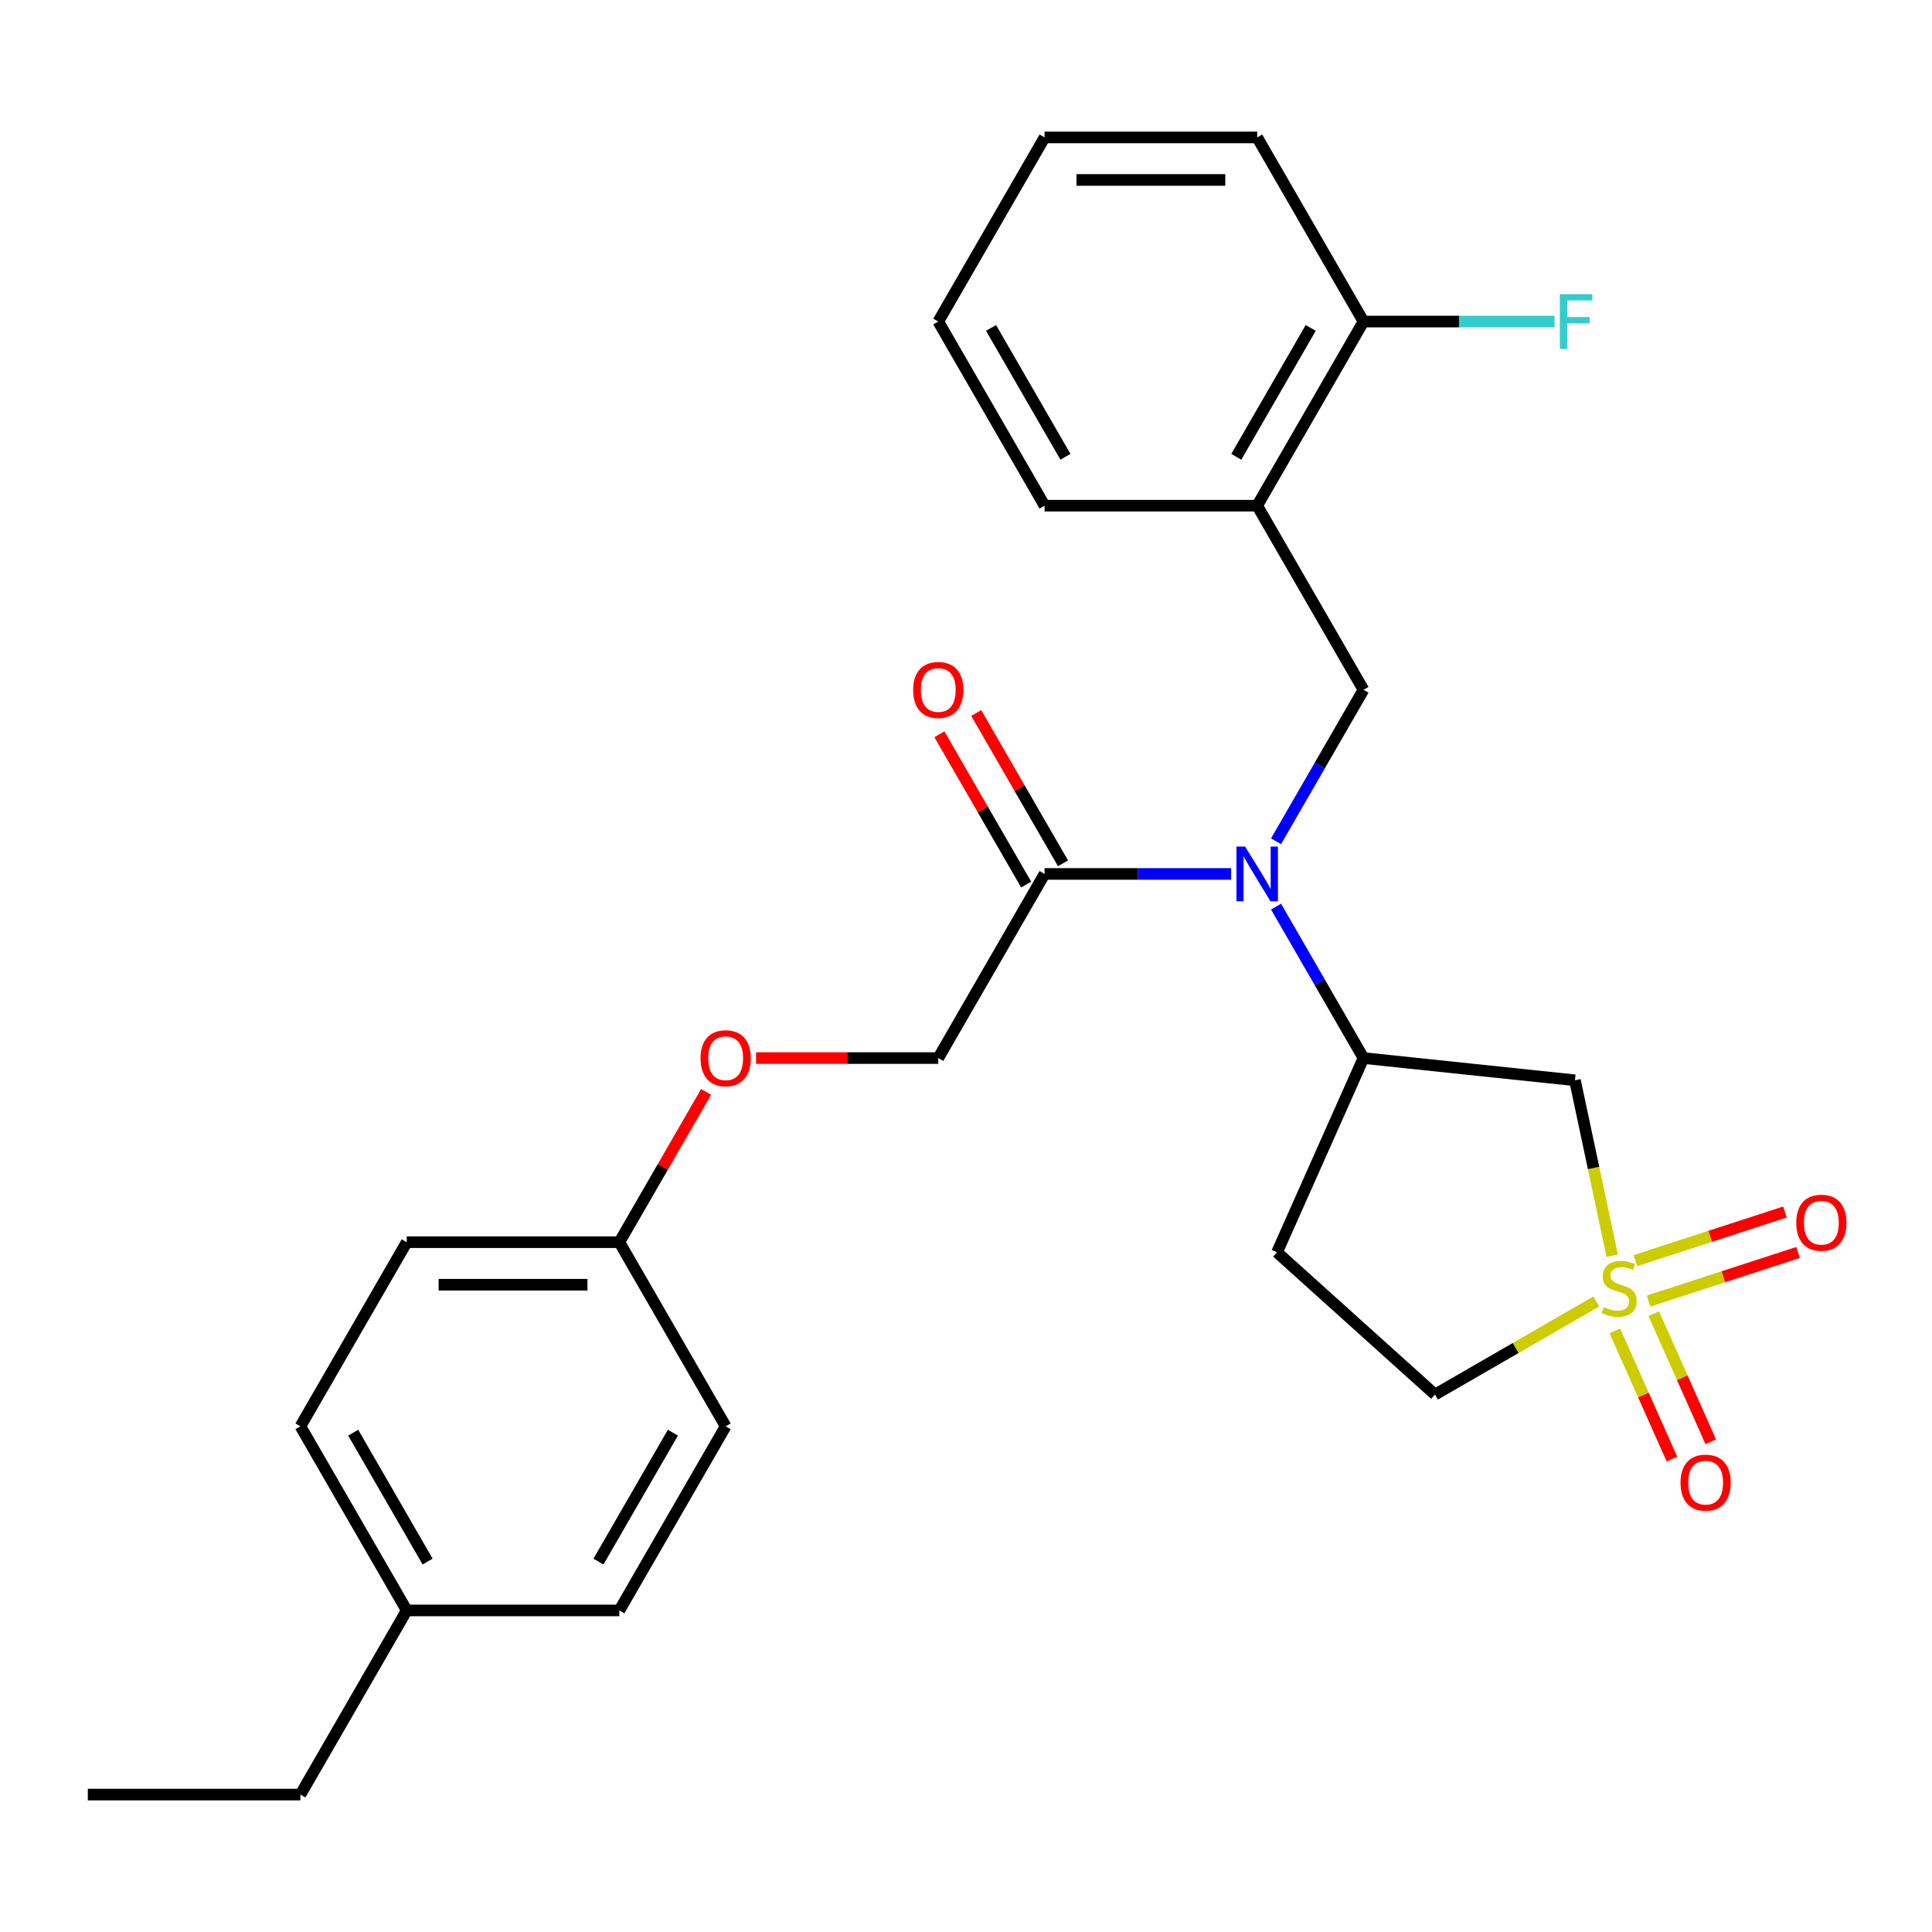 <?xml version='1.0' encoding='iso-8859-1'?>
<svg version='1.1' baseProfile='full'
              xmlns='http://www.w3.org/2000/svg'
                      xmlns:rdkit='http://www.rdkit.org/xml'
                      xmlns:xlink='http://www.w3.org/1999/xlink'
                  xml:space='preserve'
width='1000px' height='1000px' viewBox='0 0 1000 1000'>
<!-- END OF HEADER -->
<rect style='opacity:1.0;fill:#FFFFFF;stroke:none' width='1000' height='1000' x='0' y='0'> </rect>
<path class='bond-1' d='M 834.481,649.927 L 824.834,604.541' style='fill:none;fill-rule:evenodd;stroke:#CCCC00;stroke-width:6px;stroke-linecap:butt;stroke-linejoin:miter;stroke-opacity:1' />
<path class='bond-1' d='M 824.834,604.541 L 815.187,559.155' style='fill:none;fill-rule:evenodd;stroke:#000000;stroke-width:6px;stroke-linecap:butt;stroke-linejoin:miter;stroke-opacity:1' />
<path class='bond-6' d='M 853.299,673.42 L 891.995,660.848' style='fill:none;fill-rule:evenodd;stroke:#CCCC00;stroke-width:6px;stroke-linecap:butt;stroke-linejoin:miter;stroke-opacity:1' />
<path class='bond-6' d='M 891.995,660.848 L 930.69,648.275' style='fill:none;fill-rule:evenodd;stroke:#FF0000;stroke-width:6px;stroke-linecap:butt;stroke-linejoin:miter;stroke-opacity:1' />
<path class='bond-6' d='M 846.498,652.488 L 885.193,639.915' style='fill:none;fill-rule:evenodd;stroke:#CCCC00;stroke-width:6px;stroke-linecap:butt;stroke-linejoin:miter;stroke-opacity:1' />
<path class='bond-6' d='M 885.193,639.915 L 923.888,627.342' style='fill:none;fill-rule:evenodd;stroke:#FF0000;stroke-width:6px;stroke-linecap:butt;stroke-linejoin:miter;stroke-opacity:1' />
<path class='bond-7' d='M 835.864,688.906 L 850.626,722.063' style='fill:none;fill-rule:evenodd;stroke:#CCCC00;stroke-width:6px;stroke-linecap:butt;stroke-linejoin:miter;stroke-opacity:1' />
<path class='bond-7' d='M 850.626,722.063 L 865.389,755.22' style='fill:none;fill-rule:evenodd;stroke:#FF0000;stroke-width:6px;stroke-linecap:butt;stroke-linejoin:miter;stroke-opacity:1' />
<path class='bond-7' d='M 855.971,679.954 L 870.733,713.11' style='fill:none;fill-rule:evenodd;stroke:#CCCC00;stroke-width:6px;stroke-linecap:butt;stroke-linejoin:miter;stroke-opacity:1' />
<path class='bond-7' d='M 870.733,713.11 L 885.496,746.267' style='fill:none;fill-rule:evenodd;stroke:#FF0000;stroke-width:6px;stroke-linecap:butt;stroke-linejoin:miter;stroke-opacity:1' />
<path class='bond-9' d='M 826.236,673.629 L 784.5,697.726' style='fill:none;fill-rule:evenodd;stroke:#CCCC00;stroke-width:6px;stroke-linecap:butt;stroke-linejoin:miter;stroke-opacity:1' />
<path class='bond-9' d='M 784.5,697.726 L 742.763,721.822' style='fill:none;fill-rule:evenodd;stroke:#000000;stroke-width:6px;stroke-linecap:butt;stroke-linejoin:miter;stroke-opacity:1' />
<path class='bond-0' d='M 660.482,469.259 L 683.112,508.456' style='fill:none;fill-rule:evenodd;stroke:#0000FF;stroke-width:6px;stroke-linecap:butt;stroke-linejoin:miter;stroke-opacity:1' />
<path class='bond-0' d='M 683.112,508.456 L 705.742,547.652' style='fill:none;fill-rule:evenodd;stroke:#000000;stroke-width:6px;stroke-linecap:butt;stroke-linejoin:miter;stroke-opacity:1' />
<path class='bond-3' d='M 660.482,435.437 L 683.112,396.24' style='fill:none;fill-rule:evenodd;stroke:#0000FF;stroke-width:6px;stroke-linecap:butt;stroke-linejoin:miter;stroke-opacity:1' />
<path class='bond-3' d='M 683.112,396.24 L 705.742,357.044' style='fill:none;fill-rule:evenodd;stroke:#000000;stroke-width:6px;stroke-linecap:butt;stroke-linejoin:miter;stroke-opacity:1' />
<path class='bond-4' d='M 637.227,452.348 L 588.949,452.348' style='fill:none;fill-rule:evenodd;stroke:#0000FF;stroke-width:6px;stroke-linecap:butt;stroke-linejoin:miter;stroke-opacity:1' />
<path class='bond-4' d='M 588.949,452.348 L 540.67,452.348' style='fill:none;fill-rule:evenodd;stroke:#000000;stroke-width:6px;stroke-linecap:butt;stroke-linejoin:miter;stroke-opacity:1' />
<path class='bond-2' d='M 815.187,559.155 L 705.742,547.652' style='fill:none;fill-rule:evenodd;stroke:#000000;stroke-width:6px;stroke-linecap:butt;stroke-linejoin:miter;stroke-opacity:1' />
<path class='bond-27' d='M 705.742,547.652 L 660.982,648.186' style='fill:none;fill-rule:evenodd;stroke:#000000;stroke-width:6px;stroke-linecap:butt;stroke-linejoin:miter;stroke-opacity:1' />
<path class='bond-5' d='M 705.742,357.044 L 650.718,261.739' style='fill:none;fill-rule:evenodd;stroke:#000000;stroke-width:6px;stroke-linecap:butt;stroke-linejoin:miter;stroke-opacity:1' />
<path class='bond-11' d='M 540.67,452.348 L 485.646,547.652' style='fill:none;fill-rule:evenodd;stroke:#000000;stroke-width:6px;stroke-linecap:butt;stroke-linejoin:miter;stroke-opacity:1' />
<path class='bond-12' d='M 550.201,446.845 L 527.744,407.949' style='fill:none;fill-rule:evenodd;stroke:#000000;stroke-width:6px;stroke-linecap:butt;stroke-linejoin:miter;stroke-opacity:1' />
<path class='bond-12' d='M 527.744,407.949 L 505.287,369.052' style='fill:none;fill-rule:evenodd;stroke:#FF0000;stroke-width:6px;stroke-linecap:butt;stroke-linejoin:miter;stroke-opacity:1' />
<path class='bond-12' d='M 531.14,457.85 L 508.683,418.954' style='fill:none;fill-rule:evenodd;stroke:#000000;stroke-width:6px;stroke-linecap:butt;stroke-linejoin:miter;stroke-opacity:1' />
<path class='bond-12' d='M 508.683,418.954 L 486.226,380.057' style='fill:none;fill-rule:evenodd;stroke:#FF0000;stroke-width:6px;stroke-linecap:butt;stroke-linejoin:miter;stroke-opacity:1' />
<path class='bond-10' d='M 650.718,261.739 L 705.742,166.435' style='fill:none;fill-rule:evenodd;stroke:#000000;stroke-width:6px;stroke-linecap:butt;stroke-linejoin:miter;stroke-opacity:1' />
<path class='bond-10' d='M 639.911,236.439 L 678.428,169.726' style='fill:none;fill-rule:evenodd;stroke:#000000;stroke-width:6px;stroke-linecap:butt;stroke-linejoin:miter;stroke-opacity:1' />
<path class='bond-21' d='M 650.718,261.739 L 540.67,261.739' style='fill:none;fill-rule:evenodd;stroke:#000000;stroke-width:6px;stroke-linecap:butt;stroke-linejoin:miter;stroke-opacity:1' />
<path class='bond-8' d='M 660.982,648.186 L 742.763,721.822' style='fill:none;fill-rule:evenodd;stroke:#000000;stroke-width:6px;stroke-linecap:butt;stroke-linejoin:miter;stroke-opacity:1' />
<path class='bond-15' d='M 705.742,166.435 L 755.18,166.435' style='fill:none;fill-rule:evenodd;stroke:#000000;stroke-width:6px;stroke-linecap:butt;stroke-linejoin:miter;stroke-opacity:1' />
<path class='bond-15' d='M 755.18,166.435 L 804.619,166.435' style='fill:none;fill-rule:evenodd;stroke:#33CCCC;stroke-width:6px;stroke-linecap:butt;stroke-linejoin:miter;stroke-opacity:1' />
<path class='bond-22' d='M 705.742,166.435 L 650.718,71.131' style='fill:none;fill-rule:evenodd;stroke:#000000;stroke-width:6px;stroke-linecap:butt;stroke-linejoin:miter;stroke-opacity:1' />
<path class='bond-13' d='M 485.646,547.652 L 438.498,547.652' style='fill:none;fill-rule:evenodd;stroke:#000000;stroke-width:6px;stroke-linecap:butt;stroke-linejoin:miter;stroke-opacity:1' />
<path class='bond-13' d='M 438.498,547.652 L 391.35,547.652' style='fill:none;fill-rule:evenodd;stroke:#FF0000;stroke-width:6px;stroke-linecap:butt;stroke-linejoin:miter;stroke-opacity:1' />
<path class='bond-14' d='M 365.488,565.163 L 343.031,604.06' style='fill:none;fill-rule:evenodd;stroke:#FF0000;stroke-width:6px;stroke-linecap:butt;stroke-linejoin:miter;stroke-opacity:1' />
<path class='bond-14' d='M 343.031,604.06 L 320.574,642.956' style='fill:none;fill-rule:evenodd;stroke:#000000;stroke-width:6px;stroke-linecap:butt;stroke-linejoin:miter;stroke-opacity:1' />
<path class='bond-17' d='M 320.574,642.956 L 375.598,738.261' style='fill:none;fill-rule:evenodd;stroke:#000000;stroke-width:6px;stroke-linecap:butt;stroke-linejoin:miter;stroke-opacity:1' />
<path class='bond-18' d='M 320.574,642.956 L 210.526,642.956' style='fill:none;fill-rule:evenodd;stroke:#000000;stroke-width:6px;stroke-linecap:butt;stroke-linejoin:miter;stroke-opacity:1' />
<path class='bond-18' d='M 304.067,664.966 L 227.034,664.966' style='fill:none;fill-rule:evenodd;stroke:#000000;stroke-width:6px;stroke-linecap:butt;stroke-linejoin:miter;stroke-opacity:1' />
<path class='bond-16' d='M 210.526,833.565 L 155.502,738.261' style='fill:none;fill-rule:evenodd;stroke:#000000;stroke-width:6px;stroke-linecap:butt;stroke-linejoin:miter;stroke-opacity:1' />
<path class='bond-16' d='M 221.334,808.265 L 182.817,741.552' style='fill:none;fill-rule:evenodd;stroke:#000000;stroke-width:6px;stroke-linecap:butt;stroke-linejoin:miter;stroke-opacity:1' />
<path class='bond-23' d='M 210.526,833.565 L 155.502,928.869' style='fill:none;fill-rule:evenodd;stroke:#000000;stroke-width:6px;stroke-linecap:butt;stroke-linejoin:miter;stroke-opacity:1' />
<path class='bond-29' d='M 210.526,833.565 L 320.574,833.565' style='fill:none;fill-rule:evenodd;stroke:#000000;stroke-width:6px;stroke-linecap:butt;stroke-linejoin:miter;stroke-opacity:1' />
<path class='bond-20' d='M 375.598,738.261 L 320.574,833.565' style='fill:none;fill-rule:evenodd;stroke:#000000;stroke-width:6px;stroke-linecap:butt;stroke-linejoin:miter;stroke-opacity:1' />
<path class='bond-20' d='M 348.284,741.552 L 309.767,808.265' style='fill:none;fill-rule:evenodd;stroke:#000000;stroke-width:6px;stroke-linecap:butt;stroke-linejoin:miter;stroke-opacity:1' />
<path class='bond-19' d='M 210.526,642.956 L 155.502,738.261' style='fill:none;fill-rule:evenodd;stroke:#000000;stroke-width:6px;stroke-linecap:butt;stroke-linejoin:miter;stroke-opacity:1' />
<path class='bond-24' d='M 540.67,261.739 L 485.646,166.435' style='fill:none;fill-rule:evenodd;stroke:#000000;stroke-width:6px;stroke-linecap:butt;stroke-linejoin:miter;stroke-opacity:1' />
<path class='bond-24' d='M 551.477,236.439 L 512.961,169.726' style='fill:none;fill-rule:evenodd;stroke:#000000;stroke-width:6px;stroke-linecap:butt;stroke-linejoin:miter;stroke-opacity:1' />
<path class='bond-28' d='M 650.718,71.131 L 540.67,71.131' style='fill:none;fill-rule:evenodd;stroke:#000000;stroke-width:6px;stroke-linecap:butt;stroke-linejoin:miter;stroke-opacity:1' />
<path class='bond-28' d='M 634.211,93.14 L 557.177,93.14' style='fill:none;fill-rule:evenodd;stroke:#000000;stroke-width:6px;stroke-linecap:butt;stroke-linejoin:miter;stroke-opacity:1' />
<path class='bond-25' d='M 155.502,928.869 L 45.455,928.869' style='fill:none;fill-rule:evenodd;stroke:#000000;stroke-width:6px;stroke-linecap:butt;stroke-linejoin:miter;stroke-opacity:1' />
<path class='bond-26' d='M 485.646,166.435 L 540.67,71.131' style='fill:none;fill-rule:evenodd;stroke:#000000;stroke-width:6px;stroke-linecap:butt;stroke-linejoin:miter;stroke-opacity:1' />
<path  class='atom-0' d='M 830.067 676.518
Q 830.387 676.638, 831.707 677.198
Q 833.027 677.758, 834.467 678.118
Q 835.947 678.438, 837.387 678.438
Q 840.067 678.438, 841.627 677.158
Q 843.187 675.838, 843.187 673.558
Q 843.187 671.998, 842.387 671.038
Q 841.627 670.078, 840.427 669.558
Q 839.227 669.038, 837.227 668.438
Q 834.707 667.678, 833.187 666.958
Q 831.707 666.238, 830.627 664.718
Q 829.587 663.198, 829.587 660.638
Q 829.587 657.078, 831.987 654.878
Q 834.427 652.678, 839.227 652.678
Q 842.507 652.678, 846.227 654.238
L 845.307 657.318
Q 841.907 655.918, 839.347 655.918
Q 836.587 655.918, 835.067 657.078
Q 833.547 658.198, 833.587 660.158
Q 833.587 661.678, 834.347 662.598
Q 835.147 663.518, 836.267 664.038
Q 837.427 664.558, 839.347 665.158
Q 841.907 665.958, 843.427 666.758
Q 844.947 667.558, 846.027 669.198
Q 847.147 670.798, 847.147 673.558
Q 847.147 677.478, 844.507 679.598
Q 841.907 681.678, 837.547 681.678
Q 835.027 681.678, 833.107 681.118
Q 831.227 680.598, 828.987 679.678
L 830.067 676.518
' fill='#CCCC00'/>
<path  class='atom-1' d='M 644.458 438.188
L 653.738 453.188
Q 654.658 454.668, 656.138 457.348
Q 657.618 460.028, 657.698 460.188
L 657.698 438.188
L 661.458 438.188
L 661.458 466.508
L 657.578 466.508
L 647.618 450.108
Q 646.458 448.188, 645.218 445.988
Q 644.018 443.788, 643.658 443.108
L 643.658 466.508
L 639.978 466.508
L 639.978 438.188
L 644.458 438.188
' fill='#0000FF'/>
<path  class='atom-7' d='M 929.729 632.872
Q 929.729 626.072, 933.089 622.272
Q 936.449 618.472, 942.729 618.472
Q 949.009 618.472, 952.369 622.272
Q 955.729 626.072, 955.729 632.872
Q 955.729 639.752, 952.329 643.672
Q 948.929 647.552, 942.729 647.552
Q 936.489 647.552, 933.089 643.672
Q 929.729 639.792, 929.729 632.872
M 942.729 644.352
Q 947.049 644.352, 949.369 641.472
Q 951.729 638.552, 951.729 632.872
Q 951.729 627.312, 949.369 624.512
Q 947.049 621.672, 942.729 621.672
Q 938.409 621.672, 936.049 624.472
Q 933.729 627.272, 933.729 632.872
Q 933.729 638.592, 936.049 641.472
Q 938.409 644.352, 942.729 644.352
' fill='#FF0000'/>
<path  class='atom-8' d='M 869.828 767.412
Q 869.828 760.612, 873.188 756.812
Q 876.548 753.012, 882.828 753.012
Q 889.108 753.012, 892.468 756.812
Q 895.828 760.612, 895.828 767.412
Q 895.828 774.292, 892.428 778.212
Q 889.028 782.092, 882.828 782.092
Q 876.588 782.092, 873.188 778.212
Q 869.828 774.332, 869.828 767.412
M 882.828 778.892
Q 887.148 778.892, 889.468 776.012
Q 891.828 773.092, 891.828 767.412
Q 891.828 761.852, 889.468 759.052
Q 887.148 756.212, 882.828 756.212
Q 878.508 756.212, 876.148 759.012
Q 873.828 761.812, 873.828 767.412
Q 873.828 773.132, 876.148 776.012
Q 878.508 778.892, 882.828 778.892
' fill='#FF0000'/>
<path  class='atom-13' d='M 472.646 357.124
Q 472.646 350.324, 476.006 346.524
Q 479.366 342.724, 485.646 342.724
Q 491.926 342.724, 495.286 346.524
Q 498.646 350.324, 498.646 357.124
Q 498.646 364.004, 495.246 367.924
Q 491.846 371.804, 485.646 371.804
Q 479.406 371.804, 476.006 367.924
Q 472.646 364.044, 472.646 357.124
M 485.646 368.604
Q 489.966 368.604, 492.286 365.724
Q 494.646 362.804, 494.646 357.124
Q 494.646 351.564, 492.286 348.764
Q 489.966 345.924, 485.646 345.924
Q 481.326 345.924, 478.966 348.724
Q 476.646 351.524, 476.646 357.124
Q 476.646 362.844, 478.966 365.724
Q 481.326 368.604, 485.646 368.604
' fill='#FF0000'/>
<path  class='atom-14' d='M 362.598 547.732
Q 362.598 540.932, 365.958 537.132
Q 369.318 533.332, 375.598 533.332
Q 381.878 533.332, 385.238 537.132
Q 388.598 540.932, 388.598 547.732
Q 388.598 554.612, 385.198 558.532
Q 381.798 562.412, 375.598 562.412
Q 369.358 562.412, 365.958 558.532
Q 362.598 554.652, 362.598 547.732
M 375.598 559.212
Q 379.918 559.212, 382.238 556.332
Q 384.598 553.412, 384.598 547.732
Q 384.598 542.172, 382.238 539.372
Q 379.918 536.532, 375.598 536.532
Q 371.278 536.532, 368.918 539.332
Q 366.598 542.132, 366.598 547.732
Q 366.598 553.452, 368.918 556.332
Q 371.278 559.212, 375.598 559.212
' fill='#FF0000'/>
<path  class='atom-16' d='M 807.37 152.275
L 824.21 152.275
L 824.21 155.515
L 811.17 155.515
L 811.17 164.115
L 822.77 164.115
L 822.77 167.395
L 811.17 167.395
L 811.17 180.595
L 807.37 180.595
L 807.37 152.275
' fill='#33CCCC'/>
</svg>
